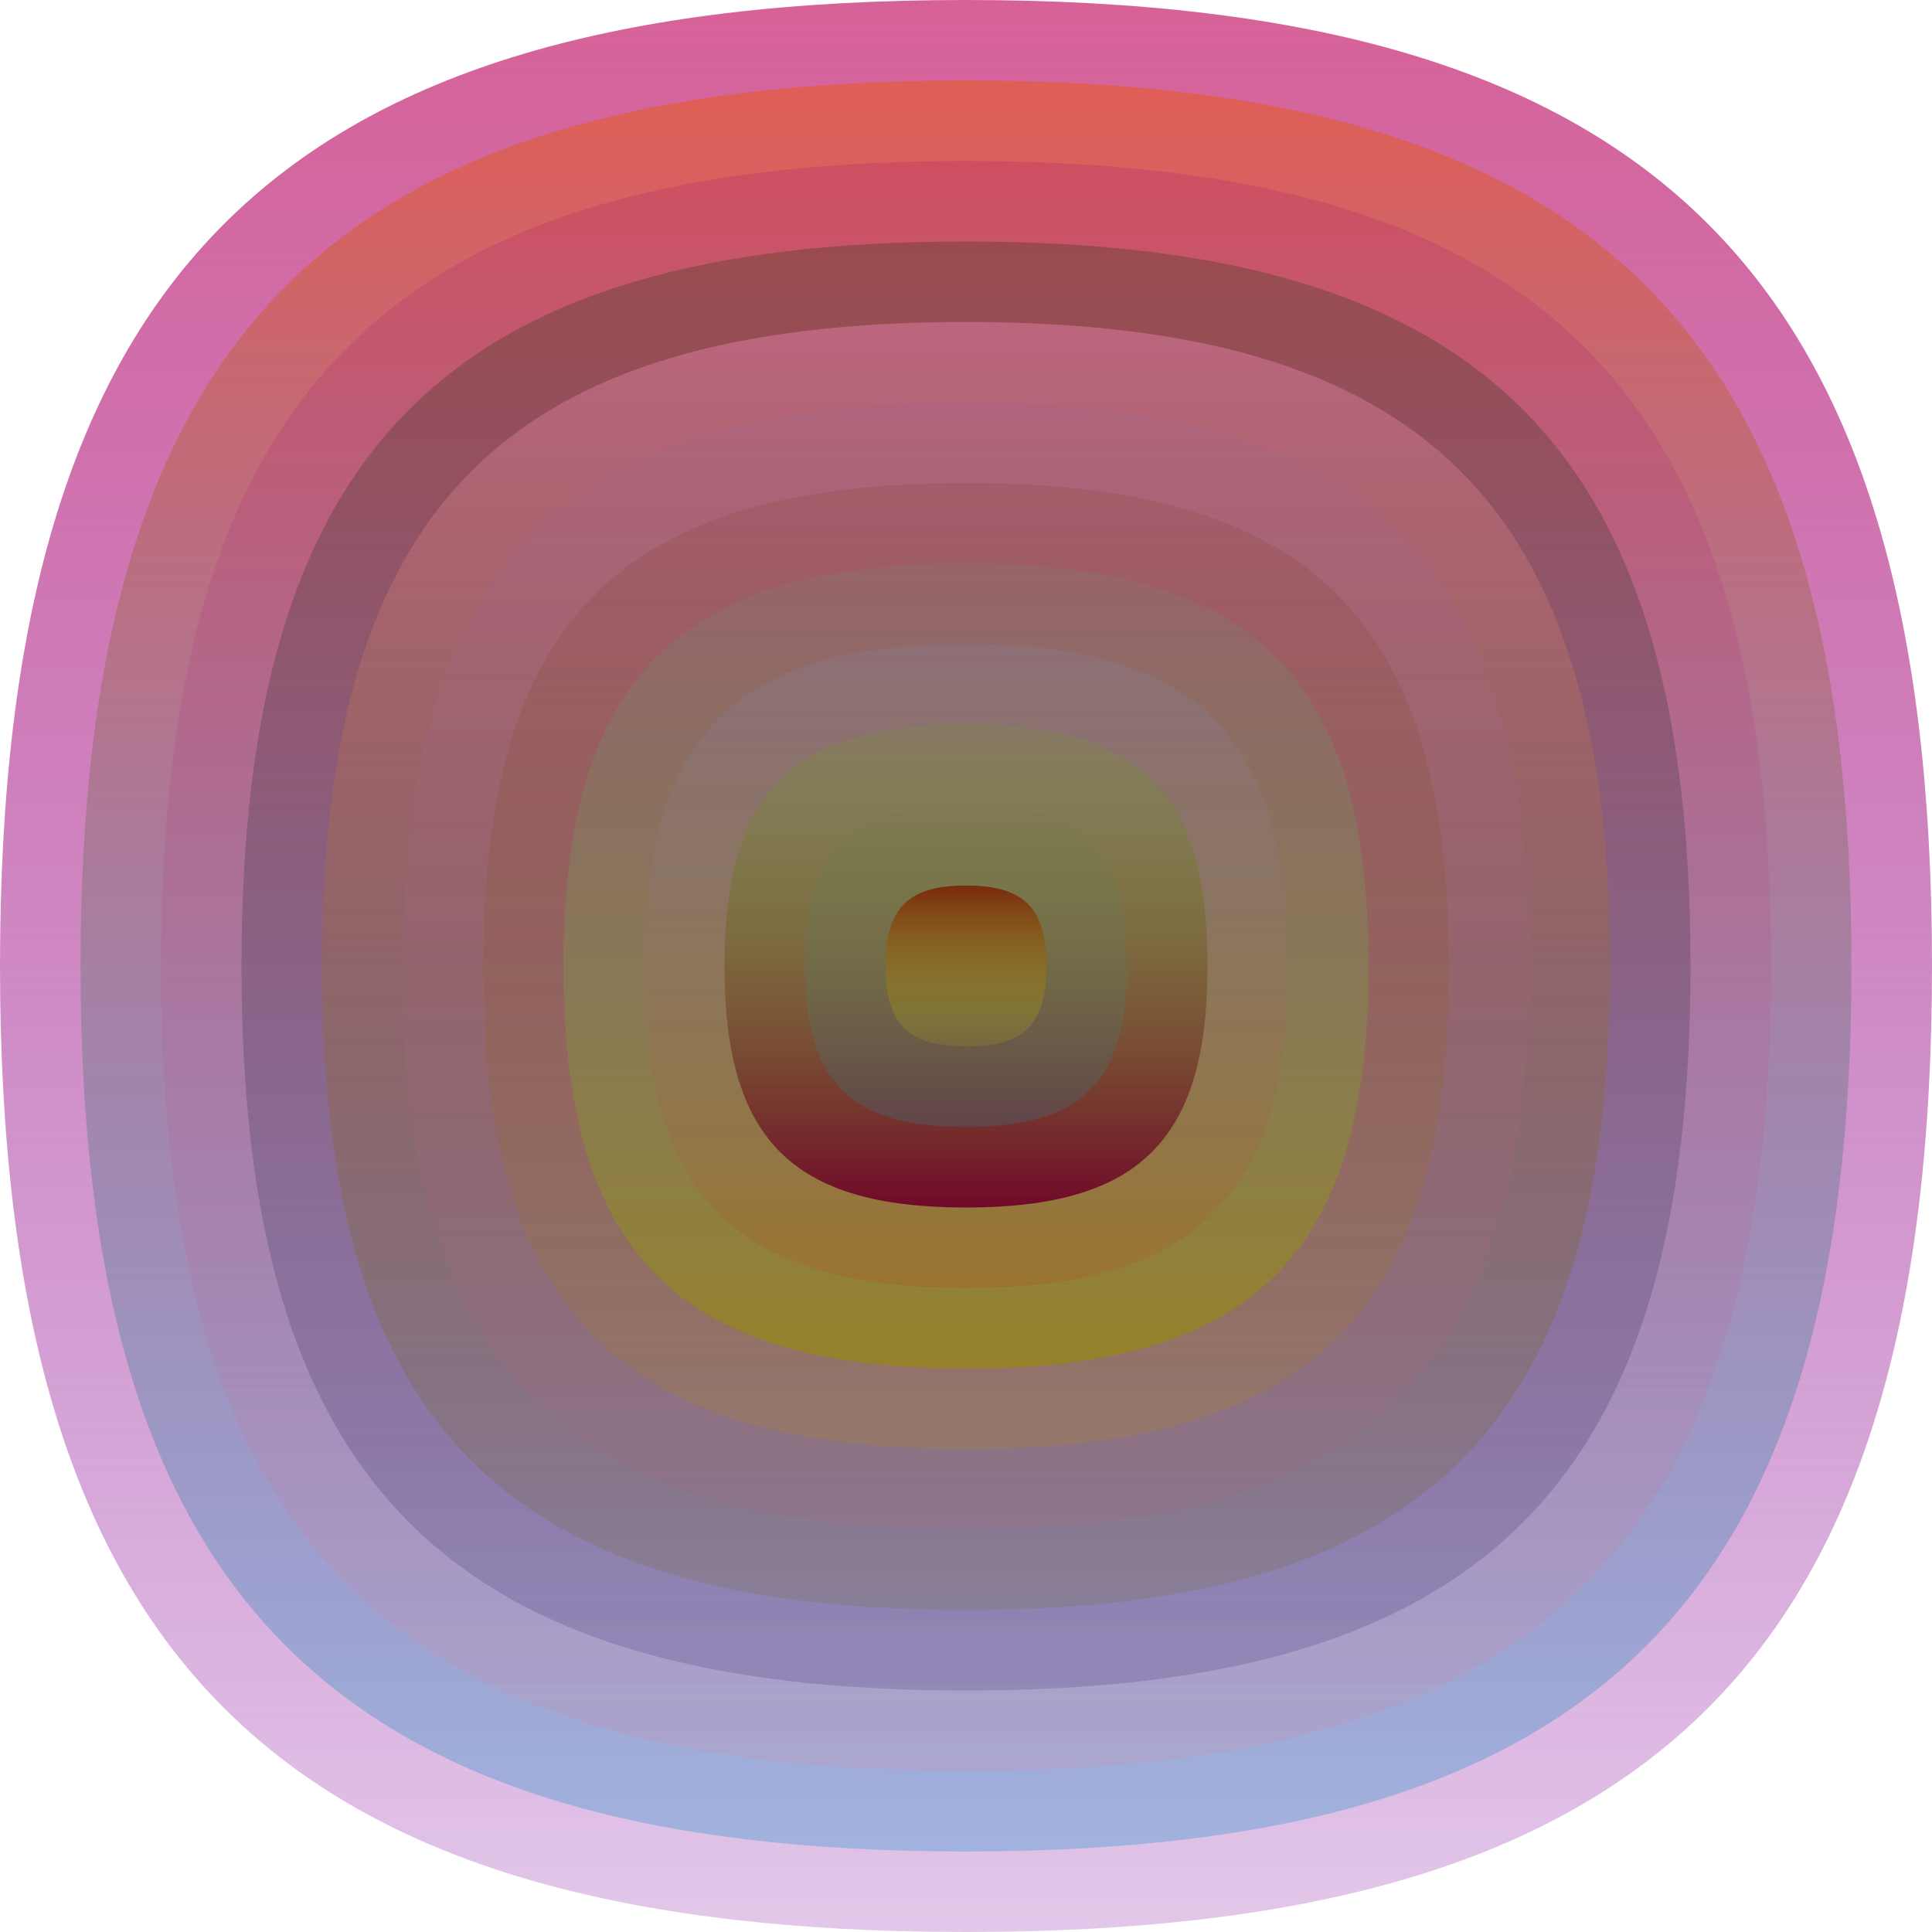 <svg xmlns="http://www.w3.org/2000/svg" width="1200" height="1200" viewBox="0 0 1200 1200"><defs ><linearGradient id="p0" x2="0" y2="1" ><stop stop-color="rgba(210,80,140,0.90)" offset="0" /><stop stop-color="rgba(130,10,160,0.223)" offset="1" /></linearGradient><linearGradient id="p1" x2="0" y2="1" ><stop stop-color="rgba(230,90,40,0.6)" offset="0" /><stop stop-color="rgba(0,140,200,0.28)" offset="1" /></linearGradient><linearGradient id="p2" x2="0" y2="1" ><stop stop-color="rgba(150,0,110,0.173)" offset="0" /><stop stop-color="rgba(220,140,160,0.187)" offset="1" /></linearGradient><linearGradient id="p3" x2="0" y2="1" ><stop stop-color="rgba(10,50,0,0.250)" offset="0" /><stop stop-color="rgba(20,0,80,0.155)" offset="1" /></linearGradient><linearGradient id="p4" x2="0" y2="1" ><stop stop-color="rgba(200,110,140,0.76)" offset="0" /><stop stop-color="rgba(100,100,0,0.139)" offset="1" /></linearGradient><linearGradient id="p5" x2="0" y2="1" ><stop stop-color="rgba(160,100,140,0.233)" offset="0" /><stop stop-color="rgba(170,100,120,0.171)" offset="1" /></linearGradient><linearGradient id="p6" x2="0" y2="1" ><stop stop-color="rgba(100,30,0,0.108)" offset="0" /><stop stop-color="rgba(180,140,20,0.214)" offset="1" /></linearGradient><linearGradient id="p7" x2="0" y2="1" ><stop stop-color="rgba(110,140,120,0.17)" offset="0" /><stop stop-color="rgba(150,130,40,0.97)" offset="1" /></linearGradient><linearGradient id="p8" x2="0" y2="1" ><stop stop-color="rgba(120,150,200,0.149)" offset="0" /><stop stop-color="rgba(190,60,20,0.183)" offset="1" /></linearGradient><linearGradient id="p9" x2="0" y2="1" ><stop stop-color="rgba(110,170,30,0.153)" offset="0" /><stop stop-color="rgba(110,0,40,0.93)" offset="1" /></linearGradient><linearGradient id="p10" x2="0" y2="1" ><stop stop-color="rgba(110,120,70,0.146)" offset="0" /><stop stop-color="rgba(20,150,180,0.208)" offset="1" /></linearGradient><linearGradient id="p11" x2="0" y2="1" ><stop stop-color="rgba(120,30,0,0.85)" offset="0" /><stop stop-color="rgba(190,190,20,0.146)" offset="1" /></linearGradient></defs><path fill="url(&quot;#p0&quot;)" d="M0,600 C0,171 171,0 600,0 S1200,171 1200,600 1029,1200 600,1200 0,1029 0,600 " /><svg x="0" y="0" ><g ><animateTransform attributeName="transform" type="rotate" from="0 600 600" to="-360 600 600" dur="71s" repeatCount="indefinite"/><path fill="url(&quot;#p1&quot;)" d="M50,600 C50,207 207,50 600,50 S1150,207 1150,600 993,1150 600,1150 50,993 50,600 " /><svg x="50" y="50" ><g ><animateTransform attributeName="transform" type="rotate" from="0 550 550" to="-360 550 550" dur="44s" repeatCount="indefinite"/><path fill="url(&quot;#p2&quot;)" d="M50,550 C50,192 192,50 550,50 S1050,192 1050,550 908,1050 550,1050 50,908 50,550 " /><svg x="50" y="50" ><g ><animateTransform attributeName="transform" type="rotate" from="0 500 500" to="-360 500 500" dur="46s" repeatCount="indefinite"/><path fill="url(&quot;#p3&quot;)" d="M50,500 C50,178 178,50 500,50 S950,178 950,500 822,950 500,950 50,822 50,500 " /><svg x="50" y="50" ><g ><animateTransform attributeName="transform" type="rotate" from="0 450 450" to="-360 450 450" dur="65s" repeatCount="indefinite"/><path fill="url(&quot;#p4&quot;)" d="M50,450 C50,164 164,50 450,50 S850,164 850,450 736,850 450,850 50,736 50,450 " /><svg x="50" y="50" ><g ><animateTransform attributeName="transform" type="rotate" from="0 400 400" to="360 400 400" dur="44s" repeatCount="indefinite"/><path fill="url(&quot;#p5&quot;)" d="M50,400 C50,150 150,50 400,50 S750,150 750,400 650,750 400,750 50,650 50,400 " /><svg x="50" y="50" ><g ><animateTransform attributeName="transform" type="rotate" from="0 350 350" to="360 350 350" dur="32s" repeatCount="indefinite"/><path fill="url(&quot;#p6&quot;)" d="M50,350 C50,135 135,50 350,50 S650,135 650,350 565,650 350,650 50,565 50,350 " /><svg x="50" y="50" ><g ><animateTransform attributeName="transform" type="rotate" from="0 300 300" to="360 300 300" dur="12s" repeatCount="indefinite"/><path fill="url(&quot;#p7&quot;)" d="M50,300 C50,121 121,50 300,50 S550,121 550,300 479,550 300,550 50,479 50,300 " /><svg x="50" y="50" ><g ><animateTransform attributeName="transform" type="rotate" from="0 250 250" to="-360 250 250" dur="30s" repeatCount="indefinite"/><path fill="url(&quot;#p8&quot;)" d="M50,250 C50,107 107,50 250,50 S450,107 450,250 393,450 250,450 50,393 50,250 " /><svg x="50" y="50" ><g ><animateTransform attributeName="transform" type="rotate" from="0 200 200" to="360 200 200" dur="11s" repeatCount="indefinite"/><path fill="url(&quot;#p9&quot;)" d="M50,200 C50,92 92,50 200,50 S350,92 350,200 308,350 200,350 50,308 50,200 " /><svg x="50" y="50" ><g ><animateTransform attributeName="transform" type="rotate" from="0 150 150" to="-360 150 150" dur="24s" repeatCount="indefinite"/><path fill="url(&quot;#p10&quot;)" d="M50,150 C50,78 78,50 150,50 S250,78 250,150 222,250 150,250 50,222 50,150 " /><svg x="50" y="50" ><g ><animateTransform attributeName="transform" type="rotate" from="0 100 100" to="360 100 100" dur="29s" repeatCount="indefinite"/><path fill="url(&quot;#p11&quot;)" d="M50,100 C50,64 64,50 100,50 S150,64 150,100 136,150 100,150 50,136 50,100 " /><svg x="50" y="50" ><g ><animateTransform attributeName="transform" type="rotate" from="0 50 50" to="-360 50 50" dur="51s" repeatCount="indefinite"/></g></svg></g></svg></g></svg></g></svg></g></svg></g></svg></g></svg></g></svg></g></svg></g></svg></g></svg></g></svg></svg>